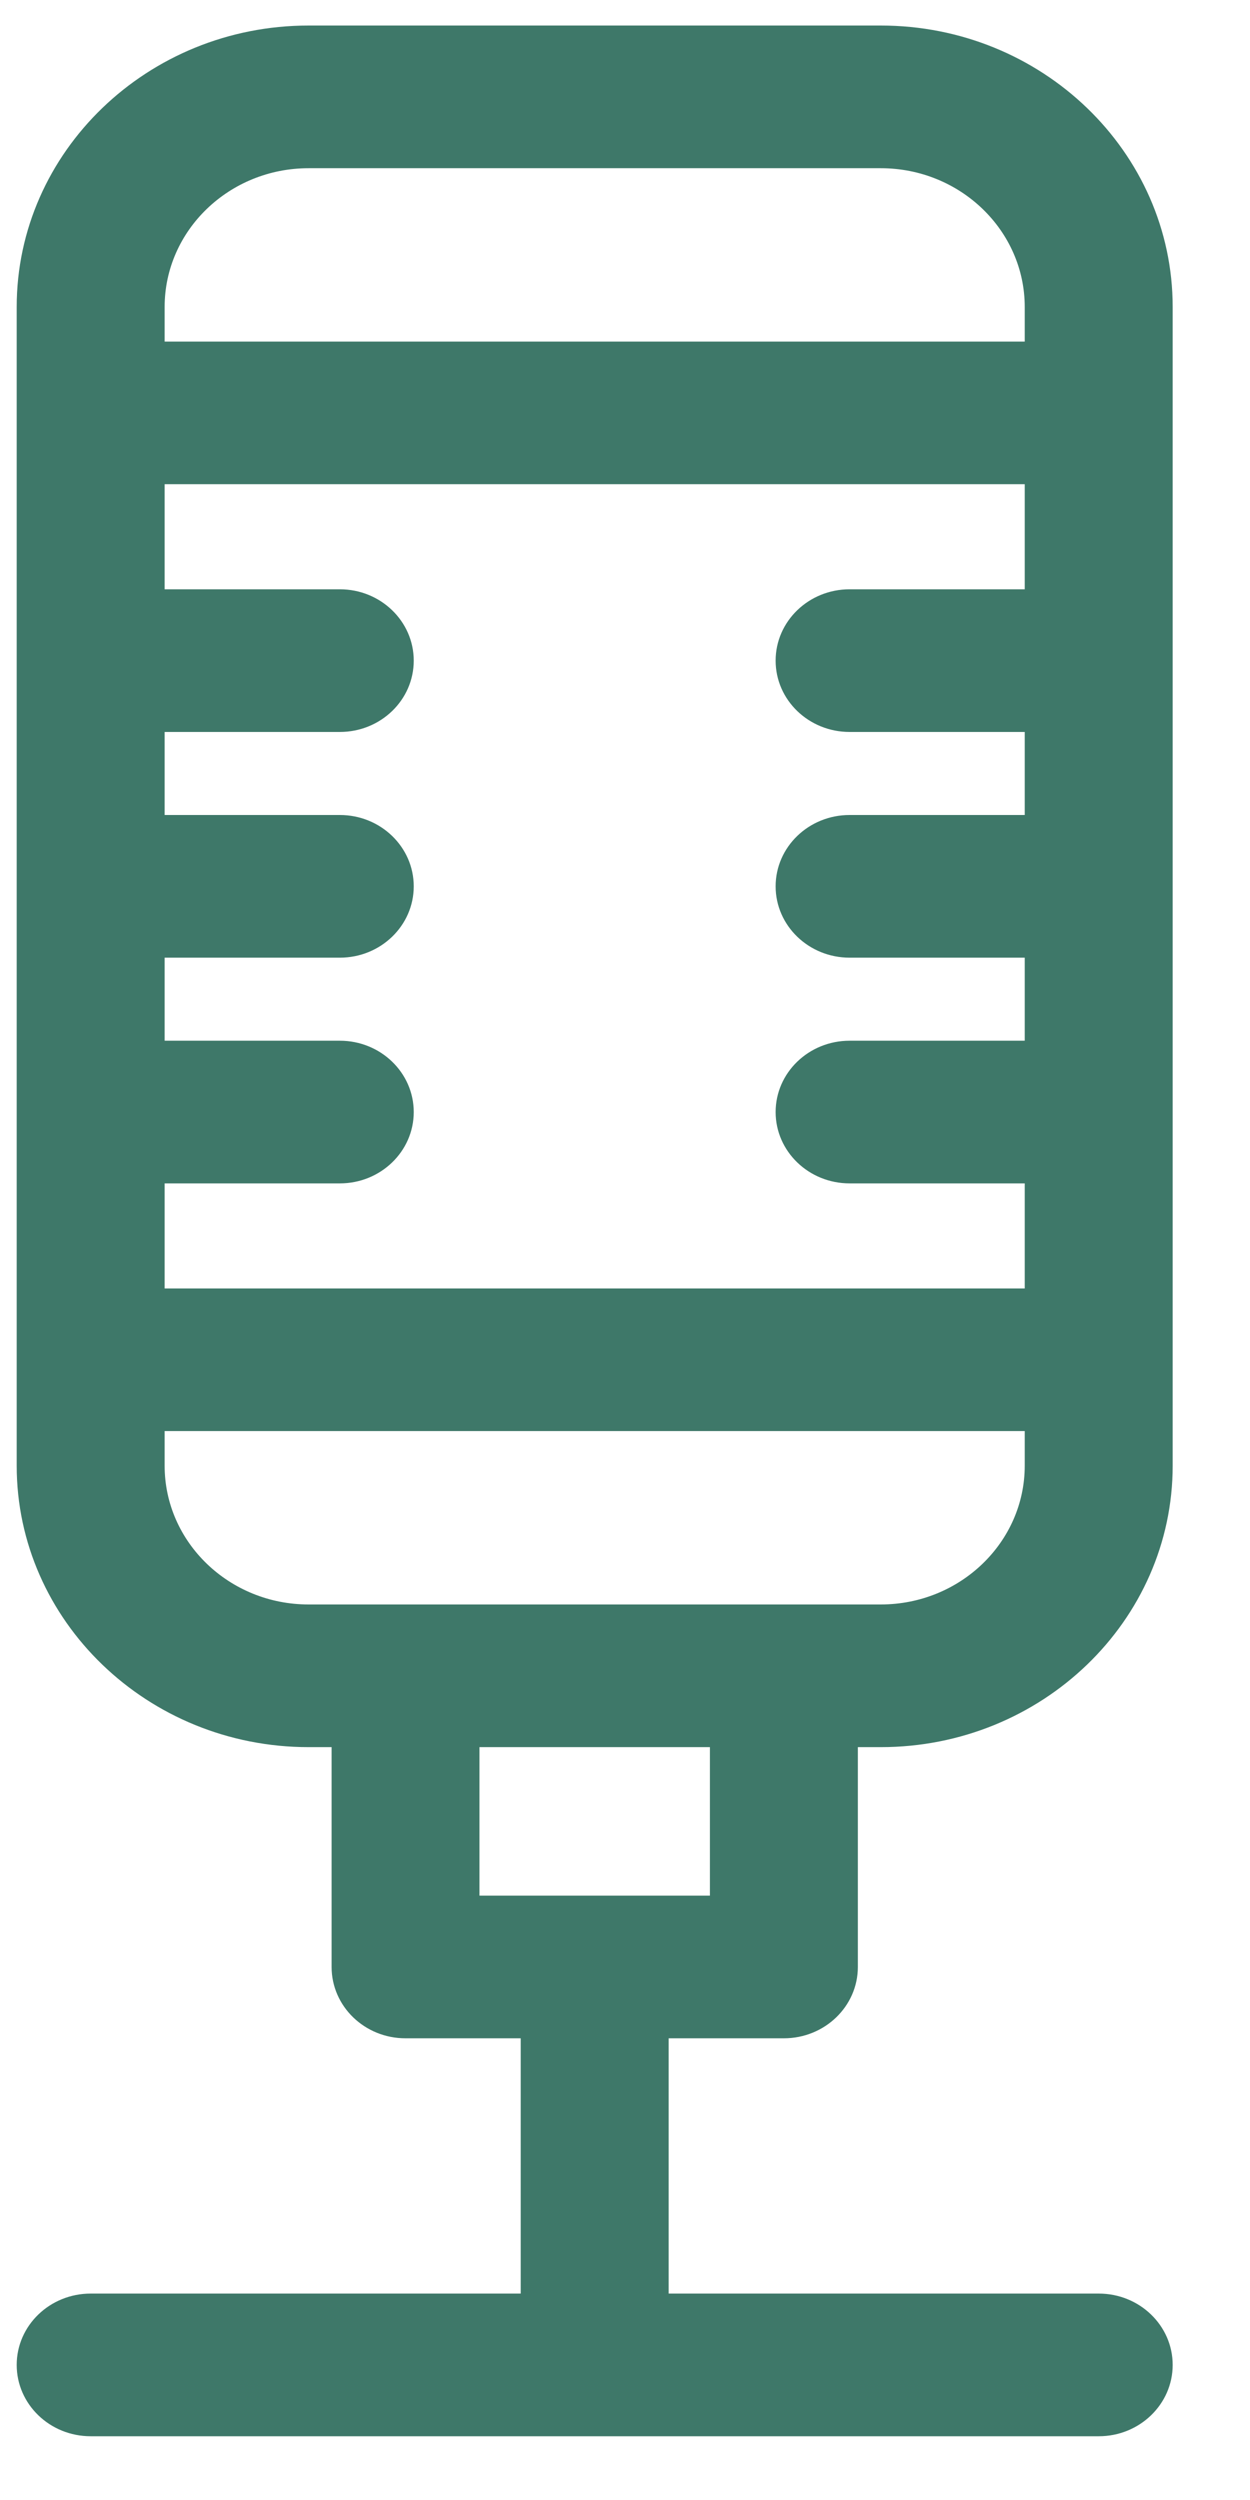 <svg width="14" height="28" viewBox="0 0 14 28" fill="none" xmlns="http://www.w3.org/2000/svg">
<path d="M9.865 0.286H3.456C1.654 0.286 0.187 1.7 0.187 3.438V16.416C0.187 18.154 1.654 19.568 3.456 19.568H3.714V22.03C3.714 22.471 4.084 22.829 4.542 22.829H5.832V25.688H1.016C0.558 25.688 0.187 26.046 0.187 26.487C0.187 26.928 0.558 27.286 1.016 27.286H12.306C12.763 27.286 13.134 26.928 13.134 26.487C13.134 26.046 12.763 25.688 12.306 25.688H7.489V22.829H8.779C9.237 22.829 9.608 22.471 9.608 22.03V19.568H9.865C11.668 19.568 13.134 18.154 13.134 16.416V3.438C13.134 1.7 11.668 0.286 9.865 0.286ZM1.844 13.254H3.806C4.263 13.254 4.634 12.896 4.634 12.455C4.634 12.014 4.263 11.656 3.806 11.656H1.844V10.726H3.806C4.263 10.726 4.634 10.368 4.634 9.927C4.634 9.486 4.263 9.128 3.806 9.128H1.844V8.198H3.806C4.263 8.198 4.634 7.841 4.634 7.399C4.634 6.958 4.263 6.6 3.806 6.6H1.844V5.423H11.477V6.6H9.516C9.058 6.6 8.687 6.958 8.687 7.399C8.687 7.841 9.058 8.198 9.516 8.198H11.477V9.128H9.516C9.058 9.128 8.687 9.486 8.687 9.927C8.687 10.368 9.058 10.726 9.516 10.726H11.477V11.656H9.516C9.058 11.656 8.687 12.014 8.687 12.455C8.687 12.896 9.058 13.254 9.516 13.254H11.477V14.431H1.844V13.254ZM3.456 1.884H9.865C10.754 1.884 11.477 2.581 11.477 3.438V3.826H1.844V3.438C1.844 2.581 2.567 1.884 3.456 1.884ZM7.951 21.231H5.37V19.568H7.951V21.231ZM9.865 17.97H3.456C2.567 17.97 1.844 17.273 1.844 16.416V16.028H11.477V16.416C11.477 17.273 10.754 17.97 9.865 17.97Z" fill="#3E7869"/>
</svg>
